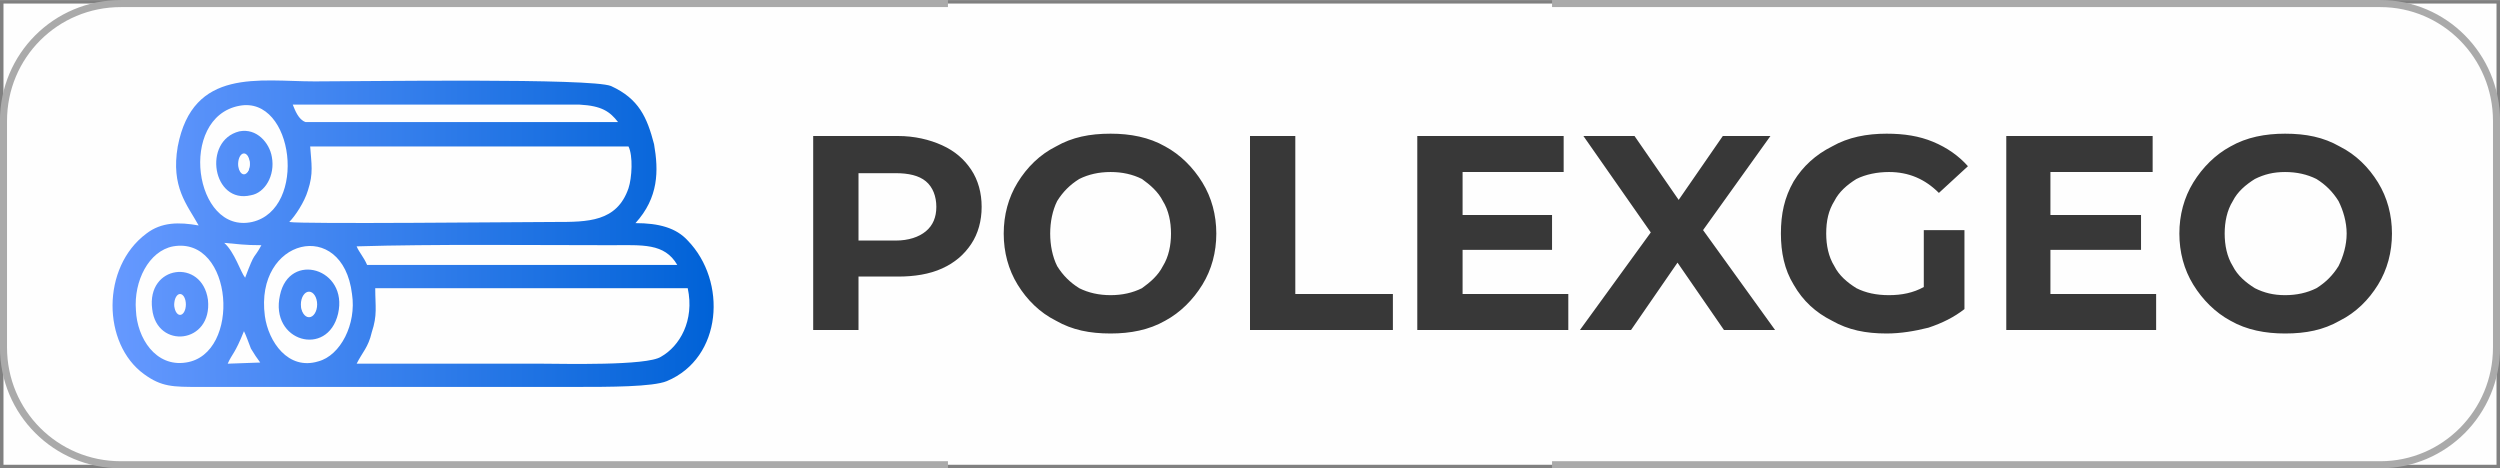 <?xml version="1.0" encoding="UTF-8"?>
<!DOCTYPE svg PUBLIC "-//W3C//DTD SVG 1.0//EN" "http://www.w3.org/TR/2001/REC-SVG-20010904/DTD/svg10.dtd">
<!-- Creator: CorelDRAW X7 -->
<svg xmlns="http://www.w3.org/2000/svg" xml:space="preserve" width="2210px" height="414px" version="1.0" style="shape-rendering:geometricPrecision; text-rendering:geometricPrecision; image-rendering:optimizeQuality; fill-rule:evenodd; clip-rule:evenodd"
viewBox="0 0 2152 403"
 xmlns:xlink="http://www.w3.org/1999/xlink">
 <rect x="0" y="0" width="2152" height="403" fill="#808080" stroke="none"/>
 <defs>
  <style type="text/css">
   <![CDATA[
    .str0 {stroke:#AAAAAA;stroke-width:6.087}
    .fil1 {fill:none}
    .fil0 {fill:#FEFEFE}
    .fil6 {fill:#383838;fill-rule:nonzero}
    .fil2 {fill:url(#id0)}
    .fil5 {fill:url(#id1)}
    .fil3 {fill:url(#id2)}
    .fil4 {fill:url(#id3)}
   ]]>
  </style>
  <linearGradient id="id0" gradientUnits="userSpaceOnUse" x1="96.696" y1="201.145" x2="614.305" y2="201.145">
   <stop offset="0" style="stop-opacity:1; stop-color:#6699FF"/>
   <stop offset="1" style="stop-opacity:1; stop-color:#0062D7"/>
  </linearGradient>
  <linearGradient id="id1" gradientUnits="userSpaceOnUse" x1="259.119" y1="262.037" x2="272.284" y2="262.037">
   <stop offset="0" style="stop-opacity:1; stop-color:#FEFEFE"/>
   <stop offset="1" style="stop-opacity:1; stop-color:#FEFEFE"/>
  </linearGradient>
  <linearGradient id="id2" gradientUnits="userSpaceOnUse" xlink:href="#id1" x1="204.781" y1="141.41" x2="215.373" y2="141.41">
  </linearGradient>
  <linearGradient id="id3" gradientUnits="userSpaceOnUse" xlink:href="#id1" x1="149.37" y1="261.893" x2="159.961" y2="261.893">
  </linearGradient>
 </defs>
 <g id="Слой_x0020_1">
  <rect class="fil0" x="3" y="3" width="2146" height="397"/>
  <path class="fil1 str0" d="M816 400l-712 0c-56,0 -101,-45 -101,-101l0 -195c0,-56 45,-101 101,-101l712 0m520 0l0 0 713 0c55,0 100,45 100,101l0 195c0,56 -45,101 -100,101l-713 0"/>
  <path class="fil2" d="M210 285c2,4 4,10 6,15 3,5 5,8 8,12l-28 1c4,-9 6,-8 14,-28zm97 28c5,-10 10,-14 13,-27 5,-15 3,-22 3,-38l269 0c6,28 -7,50 -23,59 -12,8 -85,6 -102,6 -59,0 -101,0 -160,0zm-79 -41c-9,-67 67,-85 75,-19 4,26 -10,53 -29,58 -26,8 -43,-17 -46,-39zm-111 -5c-2,-25 11,-51 32,-55 52,-9 59,93 11,100 -26,4 -42,-21 -43,-45zm190 -55c66,-2 150,-1 219,-1 27,0 46,-2 57,17l-267 0c-3,-7 -7,-11 -9,-16zm-114 -3c12,1 17,2 32,2 -7,13 -5,4 -14,28 -4,-5 -9,-22 -18,-30zm13 -118c47,-9 59,89 11,100 -50,11 -64,-90 -11,-100zm43 100c5,-5 13,-17 16,-27 5,-15 3,-23 2,-38 92,0 181,0 274,0 4,8 3,27 0,36 -10,29 -35,29 -63,29 -28,0 -220,2 -229,0zm14 -86c-6,-2 -9,-10 -11,-15l247 0c19,1 26,6 33,15l-269 0zm-92 89c-17,-3 -32,-3 -45,7 -39,29 -38,95 -2,121 15,11 25,11 47,11l294 0c5,0 17,0 31,0 28,0 66,0 78,-5 48,-20 52,-86 18,-121 -10,-11 -25,-15 -45,-15 20,-22 20,-45 16,-68 -6,-23 -13,-39 -37,-50 -17,-7 -210,-4 -255,-4 -48,0 -105,-12 -118,56 -6,35 8,50 18,68zm96 78c-11,-2 -8,-15 -3,-20 11,2 10,15 3,20zm24 -2c9,-39 -42,-54 -50,-16 -9,40 41,54 50,16zm-135 -1c-6,1 -8,-9 -2,-15 7,4 6,11 2,15zm-25 -3c4,35 52,30 48,-8 -5,-36 -53,-30 -48,8zm78 -117c-4,-2 -6,-12 2,-16 0,0 2,0 3,4 1,2 1,3 1,5 -1,5 -1,7 -6,7zm-3 -36c-32,8 -23,63 10,55 12,-2 21,-17 18,-33 -2,-12 -13,-25 -28,-22z"/>
  <ellipse class="fil3" cx="210" cy="141" rx="5" ry="9"/>
  <ellipse class="fil4" cx="155" cy="262" rx="5" ry="9"/>
  <ellipse class="fil5" cx="266" cy="262" rx="7" ry="11"/>
  <path class="fil6" d="M773 117c14,0 27,3 38,8 11,5 19,12 25,21 6,9 9,20 9,32 0,12 -3,23 -9,32 -6,9 -14,16 -25,21 -11,5 -24,7 -38,7l-34 0 0 46 -39 0 0 -167 73 0zm-2 90c11,0 20,-3 26,-8 6,-5 9,-12 9,-21 0,-9 -3,-17 -9,-22 -6,-5 -15,-7 -26,-7l-32 0 0 58 32 0zm185 80c-18,0 -33,-3 -47,-11 -14,-7 -25,-18 -33,-31 -8,-13 -12,-28 -12,-44 0,-16 4,-31 12,-44 8,-13 19,-24 33,-31 14,-8 29,-11 47,-11 17,0 33,3 47,11 13,7 24,18 32,31 8,13 12,28 12,44 0,16 -4,31 -12,44 -8,13 -19,24 -32,31 -14,8 -30,11 -47,11zm0 -33c10,0 19,-2 27,-6 7,-5 14,-11 18,-19 5,-8 7,-18 7,-28 0,-10 -2,-20 -7,-28 -4,-8 -11,-14 -18,-19 -8,-4 -17,-6 -27,-6 -10,0 -19,2 -27,6 -8,5 -14,11 -19,19 -4,8 -6,18 -6,28 0,10 2,20 6,28 5,8 11,14 19,19 8,4 17,6 27,6zm120 -137l39 0 0 136 84 0 0 31 -123 0 0 -167zm274 136l0 31 -130 0 0 -167 126 0 0 31 -87 0 0 37 77 0 0 30 -77 0 0 38 91 0zm134 31l-40 -58 -40 58 -44 0 61 -84 -58 -83 44 0 38 55 38 -55 41 0 -58 81 62 86 -44 0zm172 -86l35 0 0 68c-9,7 -19,12 -31,16 -12,3 -24,5 -36,5 -18,0 -33,-3 -47,-11 -14,-7 -25,-17 -33,-31 -8,-13 -11,-28 -11,-44 0,-17 3,-31 11,-45 8,-13 19,-23 33,-30 14,-8 30,-11 47,-11 15,0 28,2 40,7 12,5 22,12 30,21l-25 23c-12,-12 -26,-18 -43,-18 -10,0 -20,2 -28,6 -8,5 -15,11 -19,19 -5,8 -7,17 -7,28 0,10 2,20 7,28 4,8 11,14 19,19 8,4 17,6 28,6 11,0 21,-2 30,-7l0 -49zm200 55l0 31 -129 0 0 -167 126 0 0 31 -88 0 0 37 78 0 0 30 -78 0 0 38 91 0zm111 34c-17,0 -33,-3 -47,-11 -13,-7 -24,-18 -32,-31 -8,-13 -12,-28 -12,-44 0,-16 4,-31 12,-44 8,-13 19,-24 32,-31 14,-8 30,-11 47,-11 18,0 33,3 47,11 14,7 25,18 33,31 8,13 12,28 12,44 0,16 -4,31 -12,44 -8,13 -19,24 -33,31 -14,8 -29,11 -47,11zm0 -33c10,0 19,-2 27,-6 8,-5 14,-11 19,-19 4,-8 7,-18 7,-28 0,-10 -3,-20 -7,-28 -5,-8 -11,-14 -19,-19 -8,-4 -17,-6 -27,-6 -10,0 -18,2 -26,6 -8,5 -15,11 -19,19 -5,8 -7,18 -7,28 0,10 2,20 7,28 4,8 11,14 19,19 8,4 16,6 26,6z"/>
 </g>
</svg>
